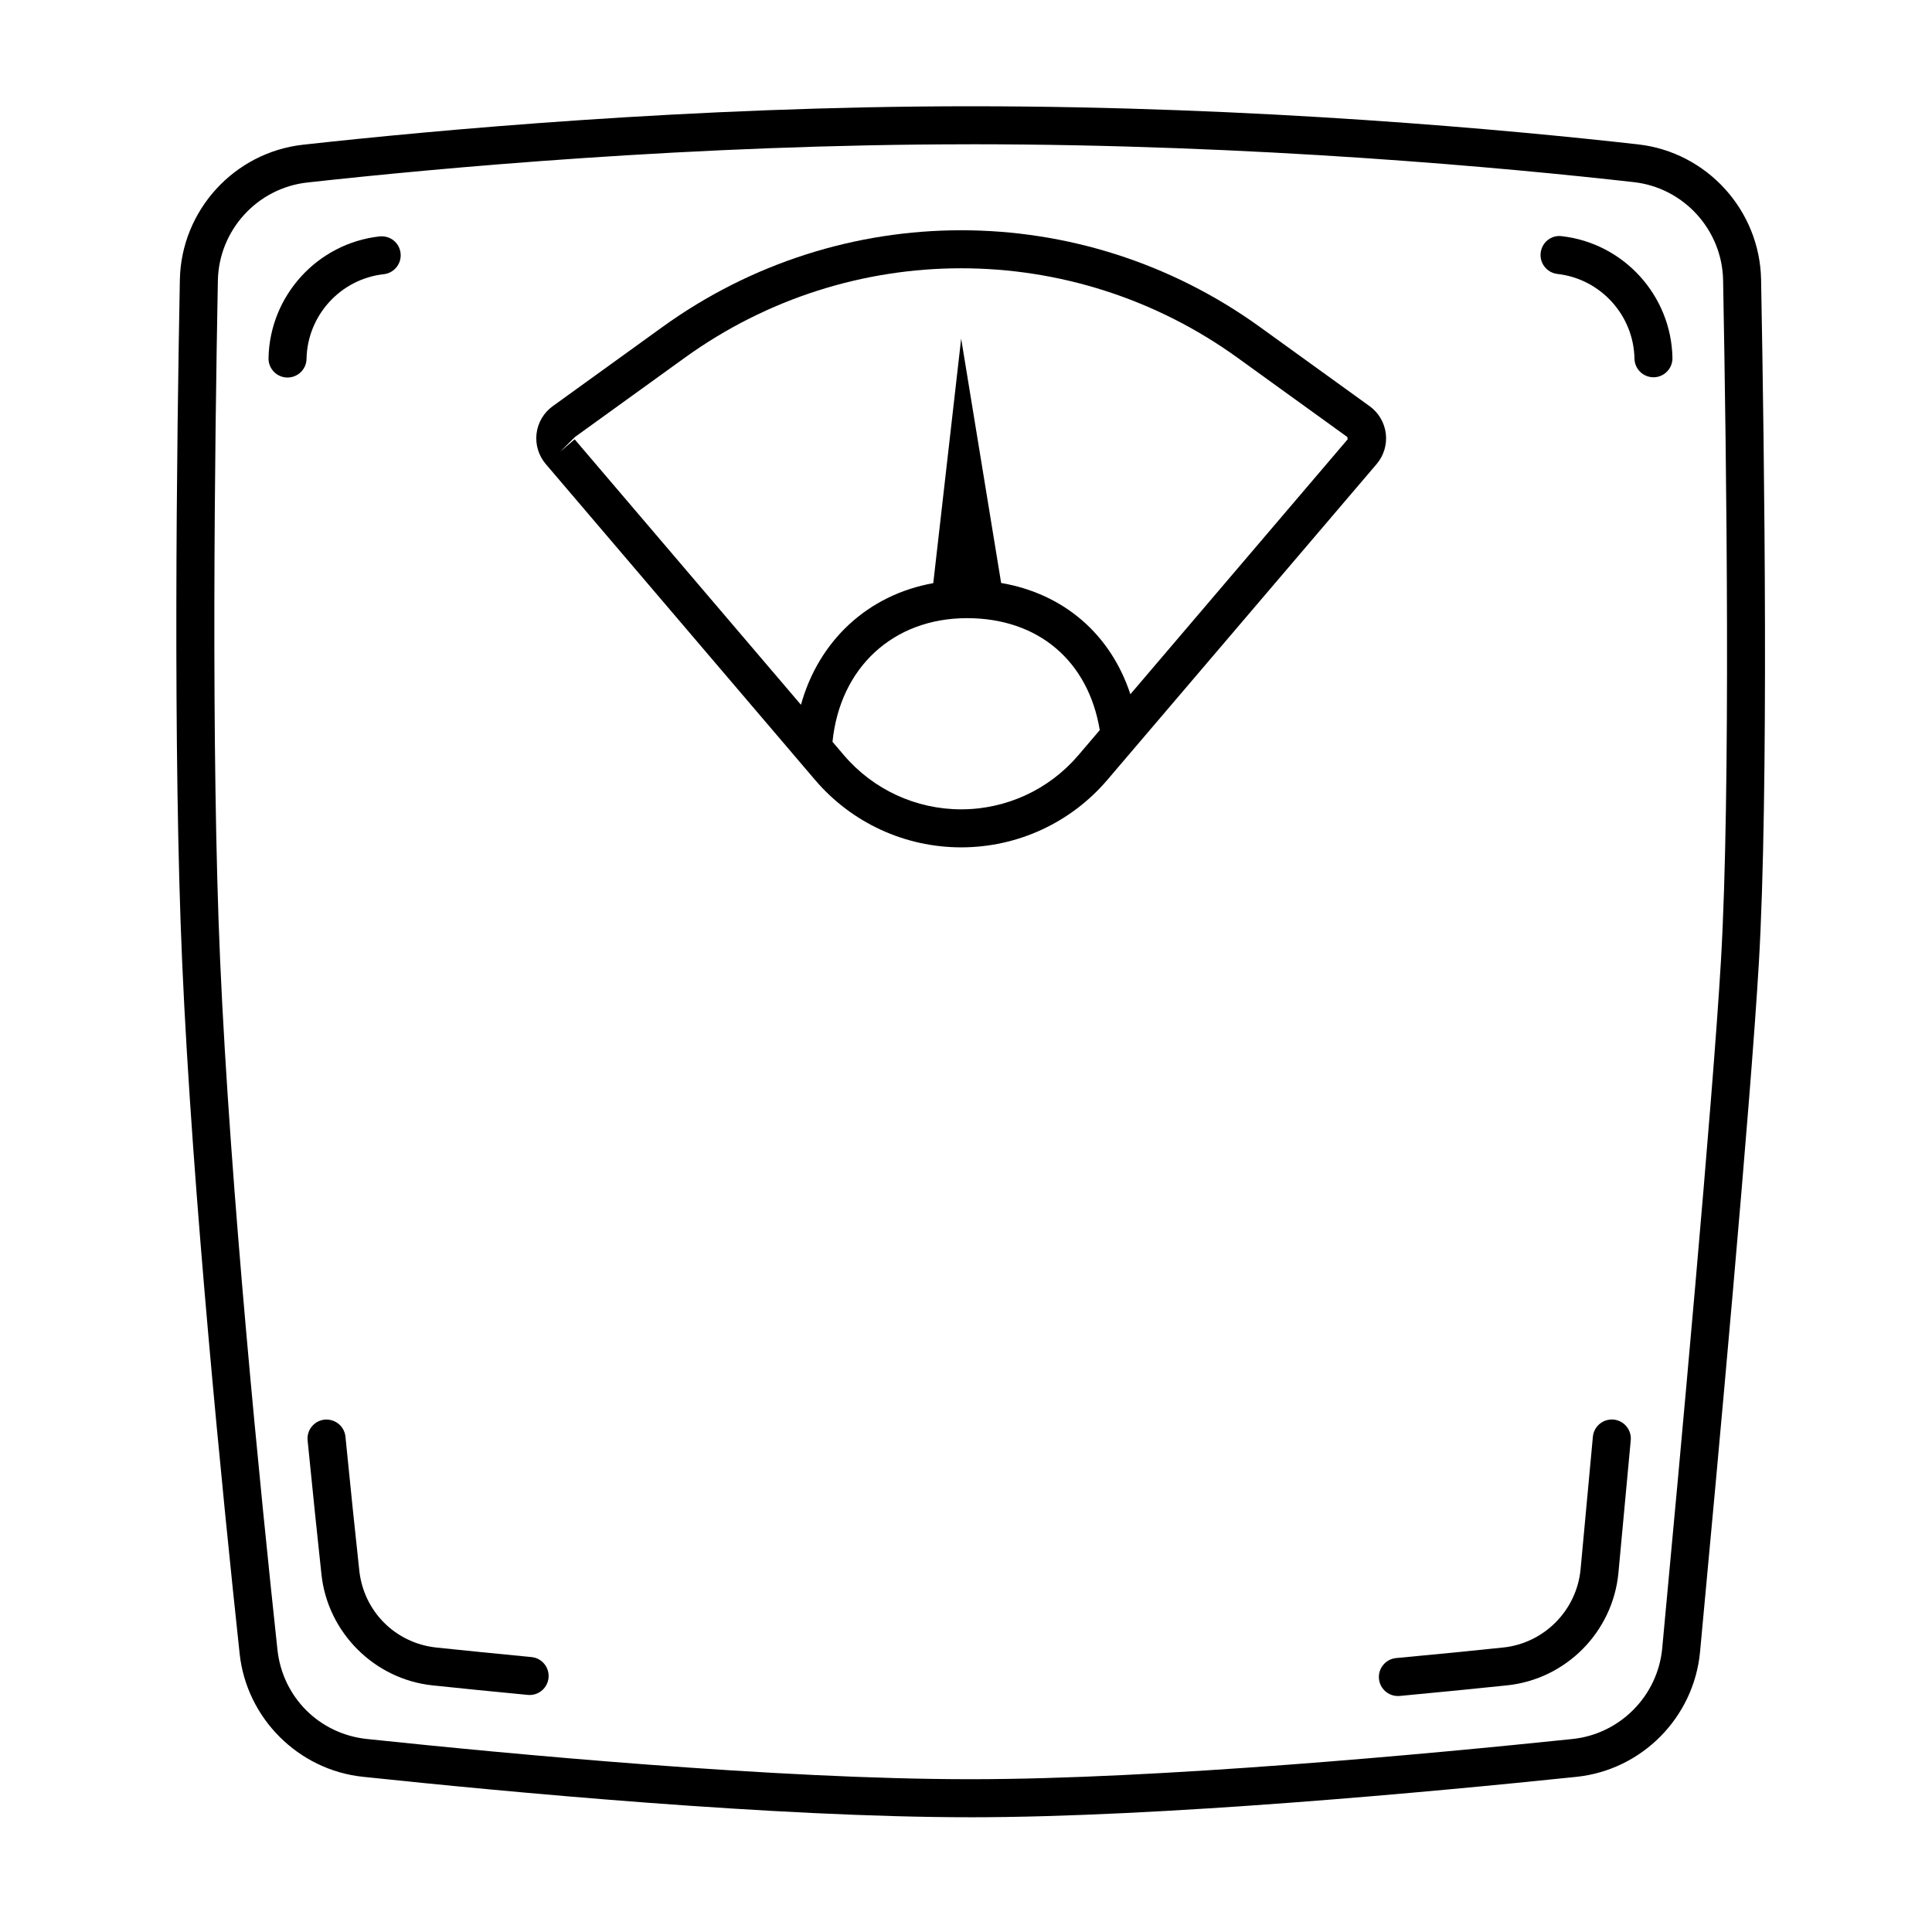 <?xml version="1.0" encoding="UTF-8"?>
<!-- Uploaded to: ICON Repo, www.iconrepo.com, Generator: ICON Repo Mixer Tools -->
<svg fill="#000000" width="800px" height="800px" version="1.1" viewBox="144 144 512 512" xmlns="http://www.w3.org/2000/svg">
 <g>
  <path d="m401.2 625.59c-51.777 0-123.12-6.715-161.04-10.723-17.086-1.797-30.812-15.516-32.652-32.617-4.527-42.16-12.531-122.01-15.227-183.16-2.469-55.879-1.445-137.34-0.617-180.93 0.352-18.395 14.398-33.789 32.672-35.812 34.391-3.805 103.11-10.188 176.86-10.188 75.969 0 143.46 6.328 176.92 10.102 18.234 2.055 32.238 17.453 32.59 35.812 0.906 48.387 2.035 136.25-0.59 181.1-2.238 38.199-10.727 130.79-15.586 182.59-1.633 17.383-15.41 31.312-32.758 33.117-38.41 4-110.36 10.711-160.57 10.711zm0-443.35c-73.277 0-141.57 6.344-175.75 10.125-13.266 1.465-23.453 12.637-23.711 25.988-0.828 43.469-1.848 124.69 0.605 180.3 2.684 60.871 10.66 140.48 15.18 182.52 1.359 12.609 11.098 22.344 23.695 23.676 37.727 3.981 108.67 10.66 159.98 10.66 49.766 0 121.31-6.676 159.54-10.656 12.59-1.316 22.582-11.422 23.766-24.035 4.856-51.73 13.336-144.19 15.566-182.24 2.609-44.512 1.477-132.08 0.57-180.32-0.25-13.324-10.414-24.496-23.645-25.988-33.254-3.75-100.31-10.039-175.79-10.039z"/>
  <path d="m514.45 593.46c-2.574 0-4.766-1.965-5.012-4.574-0.258-2.769 1.785-5.219 4.555-5.481 10.707-0.988 20.379-1.965 28.363-2.797 10.867-1.133 19.496-9.859 20.516-20.75 0.91-9.664 2.035-21.773 3.258-35.105 0.262-2.766 2.68-4.781 5.481-4.555 2.769 0.258 4.805 2.711 4.555 5.481-1.223 13.336-2.352 25.453-3.266 35.125-1.465 15.652-13.875 28.203-29.504 29.832-8.016 0.836-17.73 1.809-28.48 2.812-0.156 0.008-0.312 0.012-0.465 0.012z"/>
  <path d="m582.19 243.98c-2.742 0-4.984-2.195-5.039-4.941-0.211-11.504-8.988-21.148-20.414-22.441-2.766-0.312-4.75-2.805-4.445-5.566 0.309-2.762 2.746-4.797 5.57-4.445 16.43 1.855 29.055 15.723 29.355 32.266 0.051 2.781-2.168 5.078-4.941 5.133-0.023-0.004-0.059-0.004-0.086-0.004z"/>
  <path d="m220.2 244.05h-0.102c-2.781-0.055-4.992-2.352-4.938-5.133 0.316-16.57 12.973-30.441 29.434-32.266 2.848-0.273 5.262 1.691 5.562 4.453 0.309 2.766-1.688 5.254-4.453 5.562-11.445 1.266-20.25 10.914-20.469 22.441-0.047 2.75-2.293 4.941-5.035 4.941z"/>
  <path d="m284.36 593.19c-0.156 0-0.316-0.004-0.484-0.023-9.5-0.902-18.082-1.773-25.262-2.527-15.395-1.629-27.77-13.984-29.422-29.387-1.031-9.609-2.312-21.789-3.672-35.527-0.277-2.769 1.75-5.234 4.516-5.512 2.785-0.242 5.238 1.758 5.512 4.516 1.359 13.707 2.625 25.859 3.664 35.441 1.168 10.887 9.582 19.297 20.465 20.449 7.144 0.746 15.695 1.617 25.156 2.519 2.769 0.262 4.801 2.719 4.535 5.492-0.246 2.606-2.438 4.559-5.008 4.559z"/>
  <path d="m511.25 258.9c-0.348-2.902-1.91-5.543-4.277-7.25l-29.09-21c-47.348-34.172-110.98-34.172-158.32 0l-29.094 21c-2.367 1.703-3.926 4.348-4.277 7.246-0.348 2.902 0.535 5.844 2.434 8.07l66.93 78.508c0.066 0.074 0.125 0.152 0.191 0.227l4.258 4.992c9.684 11.355 23.797 17.863 38.719 17.863s29.035-6.508 38.719-17.863l71.387-83.727c1.891-2.227 2.773-5.164 2.422-8.066zm-81.484 85.254c-7.766 9.109-19.086 14.328-31.051 14.328-11.965 0-23.285-5.223-31.051-14.328l-3.043-3.566c1.984-19.672 16.078-32.77 35.656-32.77 18.895 0 32.137 11.352 35.176 29.664zm13.797-16.176c-5.223-15.891-17.648-26.648-34.25-29.484l-10.594-64.754-7.394 64.801c-17.285 3.098-30.324 15.18-35.066 32.23l-59.969-70.344-3.836 3.269 3.898-3.875 29.094-21c43.82-31.629 102.71-31.633 146.53 0l29.09 21 0.074 0.605z"/>
 </g>
</svg>